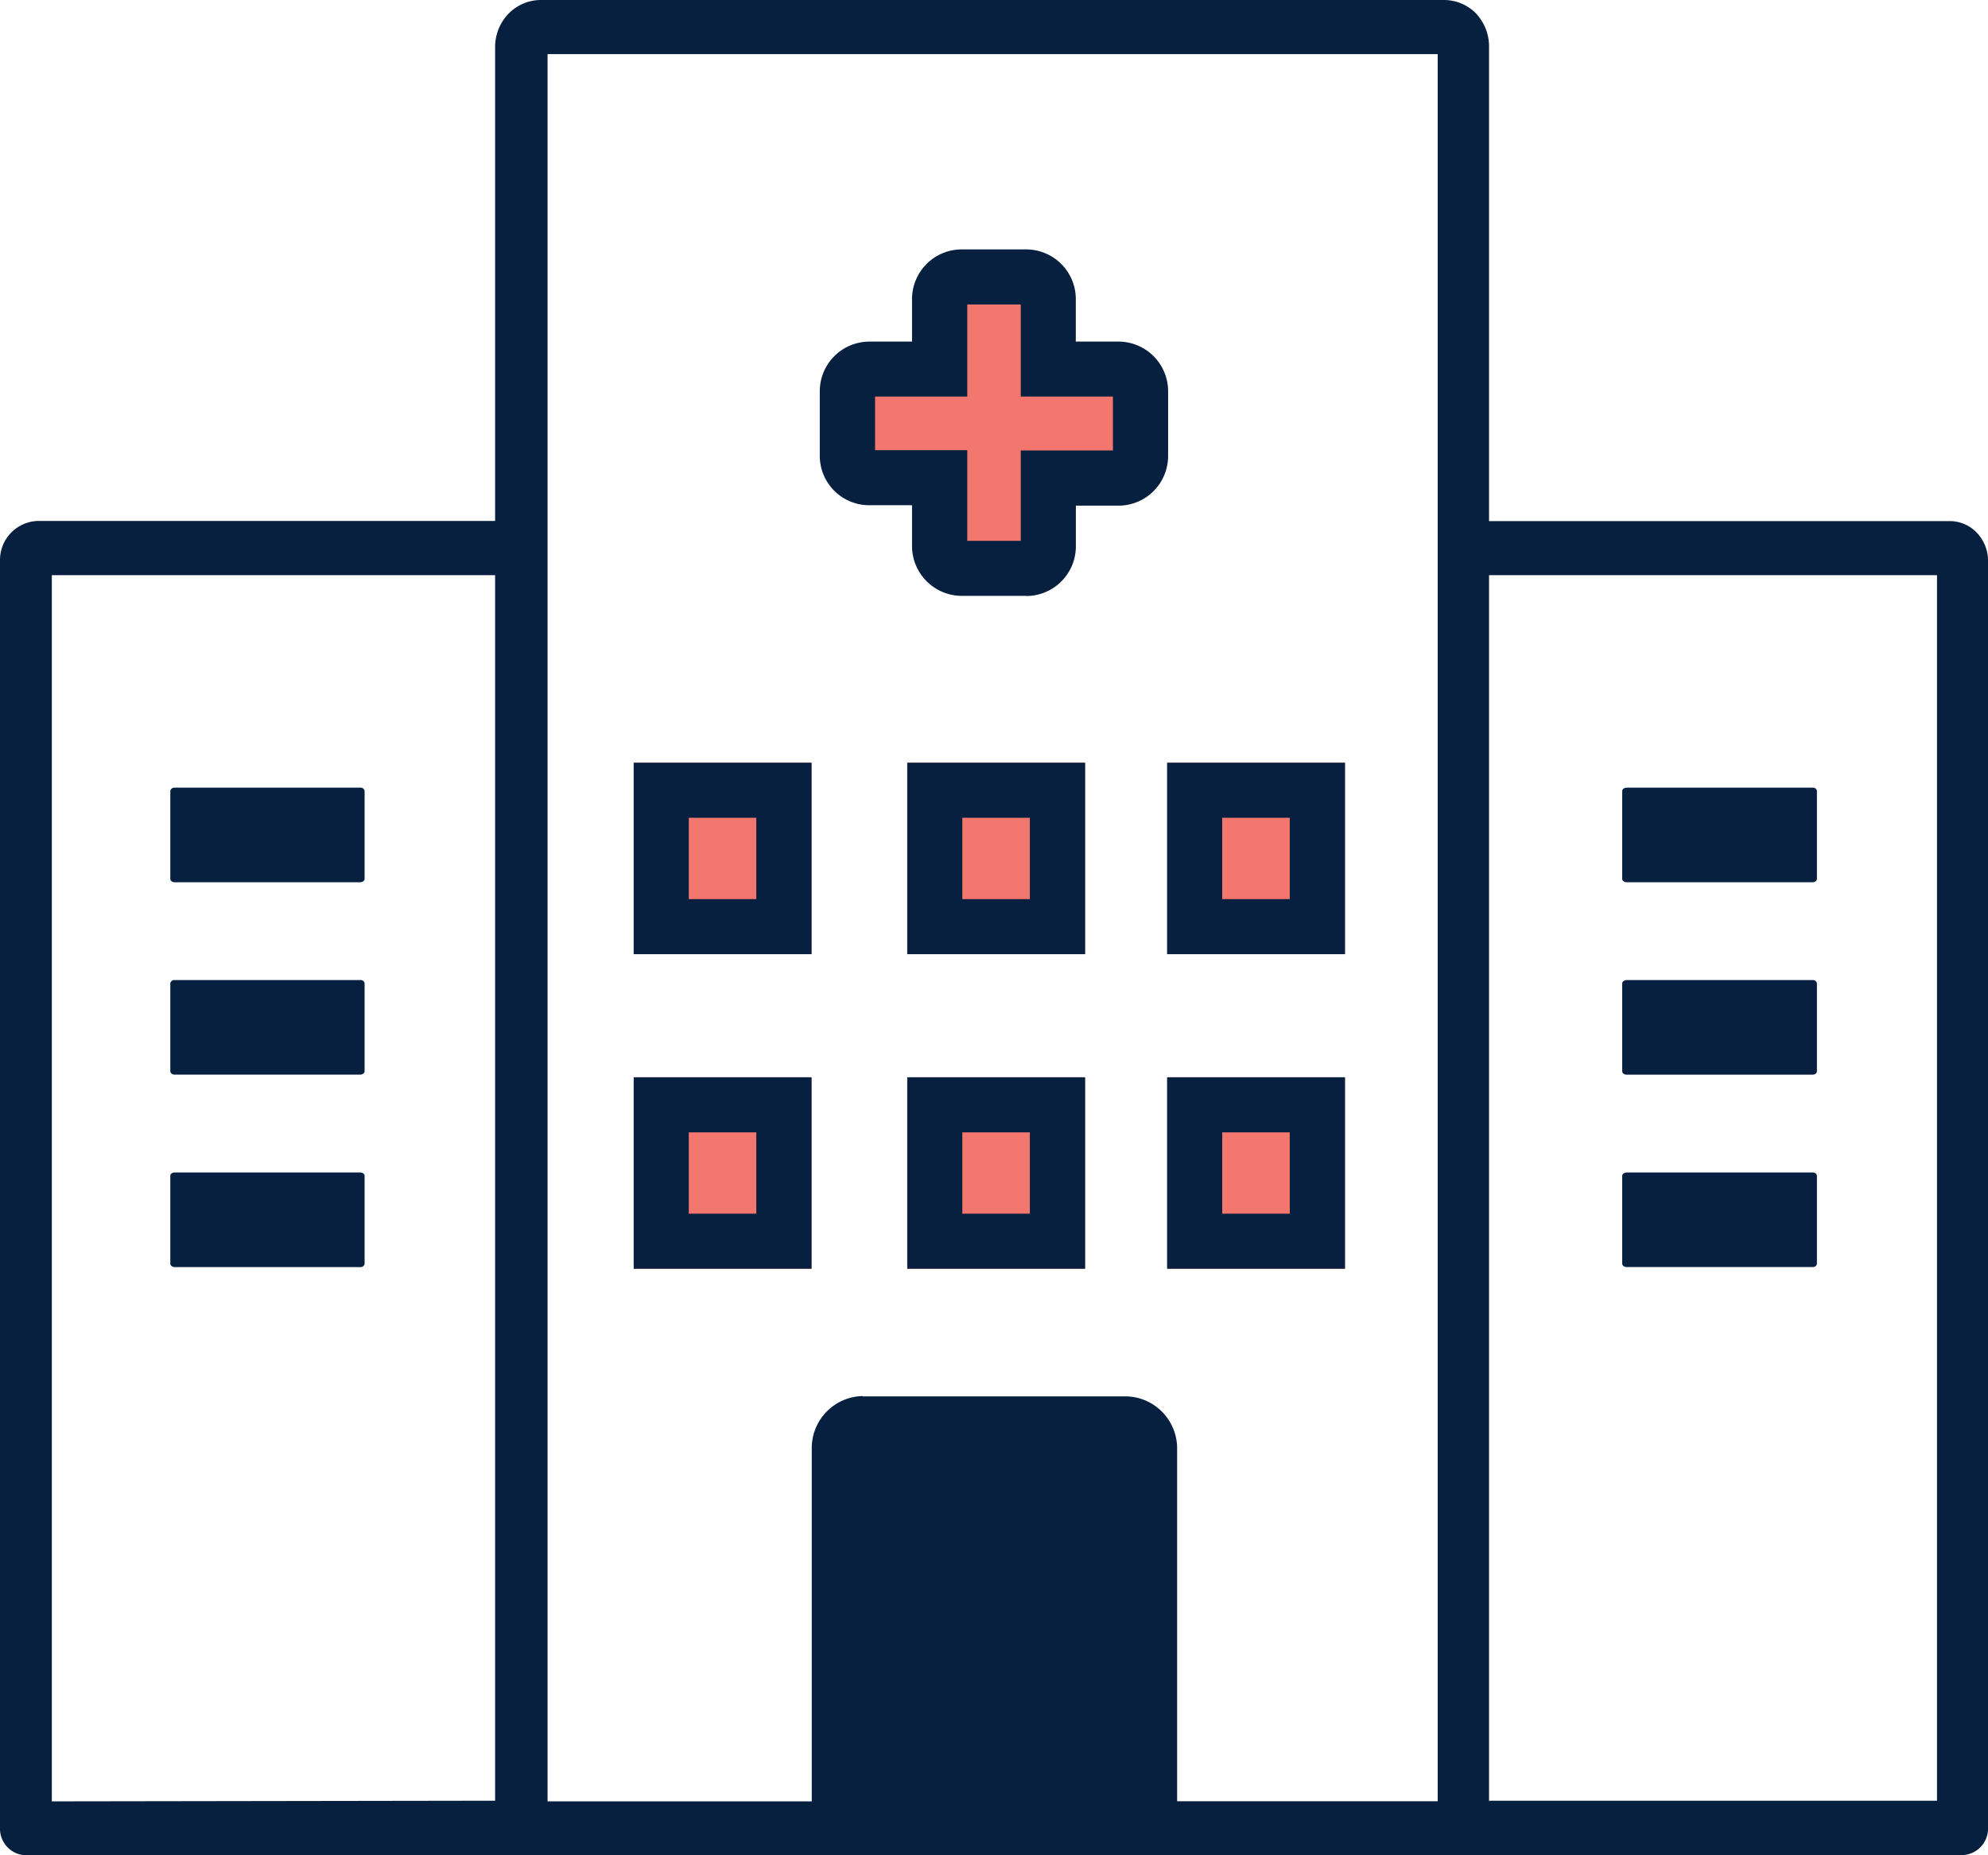 <svg xmlns="http://www.w3.org/2000/svg" width="60" height="56" viewBox="0 0 60 56">
  <g id="Group_973" data-name="Group 973" transform="translate(0)">
    <path id="Path_458" data-name="Path 458" d="M19.066,3.158h1.951a.665.665,0,0,1,.665.661V5.941H23.8a.666.666,0,0,1,.661.664V8.562a.668.668,0,0,1-.661.665h-2.12v2.062a.668.668,0,0,1-.665.665H19.066a.669.669,0,0,1-.661-.665V9.218H16.283a.668.668,0,0,1-.661-.656V6.6a.664.664,0,0,1,.661-.661H18.4V3.819a.665.665,0,0,1,.661-.661" transform="translate(9.957 5.612)" fill="#f3776e" fill-rule="evenodd"/>
    <path id="Path_458_-_Outline" data-name="Path 458 - Outline" d="M20.85,12.616H18.889A1.506,1.506,0,0,1,17.4,11.124V9.88h-1.3a1.492,1.492,0,0,1-1.484-1.472V6.429a1.5,1.5,0,0,1,1.49-1.488H17.4V3.646a1.5,1.5,0,0,1,1.488-1.488h1.955a1.5,1.5,0,0,1,1.5,1.488V4.941h1.3a1.5,1.5,0,0,1,1.486,1.493V8.393a1.5,1.5,0,0,1-1.484,1.5h-1.3v1.235a1.5,1.5,0,0,1-1.492,1.492Zm-1.783-1.662h1.615V8.227h2.782V6.6H20.682V3.82H19.067V6.6H16.284V8.218h2.783Z" transform="translate(10.126 5.37)" fill="#07203f"/>
    <g id="Group_235" data-name="Group 235" transform="translate(0 0)">
      <path id="Path_459" data-name="Path 459" d="M26.031,42.148h7.962a1.572,1.572,0,0,1,1.534,1.591V54.369h7.864V1.633H16.526V54.373H24.5V43.739a1.57,1.57,0,0,1,1.534-1.6ZM14.943,54.353h0V17.361H1.564V54.373Zm30.013,0H58.461V17.361H44.941V54.373ZM.783,56A.8.8,0,0,1,0,55.187V16.924a1.179,1.179,0,0,1,1.148-1.2H14.943V1.435a1.449,1.449,0,0,1,.4-1.017A1.367,1.367,0,0,1,16.321,0H43.582a1.356,1.356,0,0,1,.977.417l.059.071a1.449,1.449,0,0,1,.323.947V15.729H58.852a1.127,1.127,0,0,1,.811.351,1.227,1.227,0,0,1,.338.844V55.182a.8.8,0,0,1-.781.813Zm48.31-20.61H54.71a.118.118,0,0,1,.127.1v2.655a.118.118,0,0,1-.127.1H49.093c-.069,0-.133-.046-.133-.1V35.491c0-.057.063-.1.133-.1m-43.822,0h5.6c.074,0,.133.044.133.1v2.655a.12.12,0,0,1-.133.1h-5.6c-.068,0-.131-.046-.131-.1V35.491c0-.057.057-.1.131-.1m43.822-5.808H54.71a.118.118,0,0,1,.127.1v2.655c0,.051-.059.1-.127.1H49.093c-.069,0-.133-.046-.133-.1V29.683c0-.055.063-.1.133-.1m0-5.808H54.71a.118.118,0,0,1,.127.1V26.53c0,.052-.059.1-.127.1H49.093c-.069,0-.133-.044-.133-.1V23.877c0-.057.063-.1.133-.1M5.271,29.582h5.6a.12.12,0,0,1,.133.1v2.655c0,.051-.059.1-.133.1h-5.6c-.068,0-.131-.046-.131-.1V29.683a.119.119,0,0,1,.131-.1m0-5.808h5.6a.12.12,0,0,1,.133.1V26.53c0,.052-.059.1-.133.1h-5.6c-.068,0-.131-.044-.131-.1V23.877a.119.119,0,0,1,.131-.1m30.285,8.951h4.3a.135.135,0,0,1,.133.137v4.775a.135.135,0,0,1-.133.138H35.566a.135.135,0,0,1-.131-.138V32.861a.134.134,0,0,1,.131-.137Zm-7.918,0h4.6a.135.135,0,0,1,.133.137v4.775a.135.135,0,0,1-.133.138H27.648a.136.136,0,0,1-.133-.138V32.861a.135.135,0,0,1,.133-.137Zm-7.61,0h4.3a.141.141,0,0,1,.131.137v4.775a.141.141,0,0,1-.131.138h-4.3a.135.135,0,0,1-.131-.138V32.861a.134.134,0,0,1,.131-.137M35.566,23.4h4.3a.134.134,0,0,1,.131.137v4.8a.134.134,0,0,1-.131.137h-4.3a.134.134,0,0,1-.131-.137V23.55a.134.134,0,0,1,.131-.137Zm-7.918,0H32.24a.135.135,0,0,1,.133.137v4.8a.138.138,0,0,1-.116.152H27.648a.135.135,0,0,1-.133-.137v-4.8a.135.135,0,0,1,.116-.15l.016,0m-7.62,0h4.3a.141.141,0,0,1,.131.137v4.8a.141.141,0,0,1-.131.137h-4.3a.134.134,0,0,1-.131-.137V23.55a.133.133,0,0,1,.116-.15l.015,0" transform="translate(0 0)" fill="#07203f" fill-rule="evenodd"/>
      <g id="Group_234" data-name="Group 234" transform="translate(19.126 23.022)">
        <rect id="Rectangle_298" data-name="Rectangle 298" width="5.367" height="5.779" transform="translate(0 0)" fill="#f3776e"/>
        <path id="Rectangle_298_-_Outline" data-name="Rectangle 298 - Outline" d="M1.662,1.662V4.117H3.7V1.662H1.662M0,0H5.367V5.779H0Z" transform="translate(0 0)" fill="#07203f"/>
        <rect id="Rectangle_302" data-name="Rectangle 302" width="5.367" height="5.779" transform="translate(0 9.495)" fill="#f3776e"/>
        <path id="Rectangle_302_-_Outline" data-name="Rectangle 302 - Outline" d="M1.662,1.662V4.117H3.7V1.662H1.662M0,0H5.367V5.779H0Z" transform="translate(0 9.495)" fill="#07203f"/>
        <rect id="Rectangle_299" data-name="Rectangle 299" width="5.367" height="5.779" transform="translate(8.256 0)" fill="#f3776e"/>
        <path id="Rectangle_299_-_Outline" data-name="Rectangle 299 - Outline" d="M1.662,1.662V4.117H3.7V1.662H1.662M0,0H5.367V5.779H0Z" transform="translate(8.256 0)" fill="#07203f"/>
        <rect id="Rectangle_303" data-name="Rectangle 303" width="5.367" height="5.779" transform="translate(8.256 9.495)" fill="#f3776e"/>
        <path id="Rectangle_303_-_Outline" data-name="Rectangle 303 - Outline" d="M1.662,1.662V4.117H3.7V1.662H1.662M0,0H5.367V5.779H0Z" transform="translate(8.256 9.495)" fill="#07203f"/>
        <rect id="Rectangle_300" data-name="Rectangle 300" width="5.367" height="5.779" transform="translate(16.1 0)" fill="#f3776e"/>
        <path id="Rectangle_300_-_Outline" data-name="Rectangle 300 - Outline" d="M1.662,1.662V4.117H3.7V1.662H1.662M0,0H5.367V5.779H0Z" transform="translate(16.1 0)" fill="#07203f"/>
        <rect id="Rectangle_301" data-name="Rectangle 301" width="5.367" height="5.779" transform="translate(16.1 9.495)" fill="#f3776e"/>
        <path id="Rectangle_301_-_Outline" data-name="Rectangle 301 - Outline" d="M1.662,1.662V4.117H3.7V1.662H1.662M0,0H5.367V5.779H0Z" transform="translate(16.1 9.495)" fill="#07203f"/>
      </g>
    </g>
  </g>
</svg>
